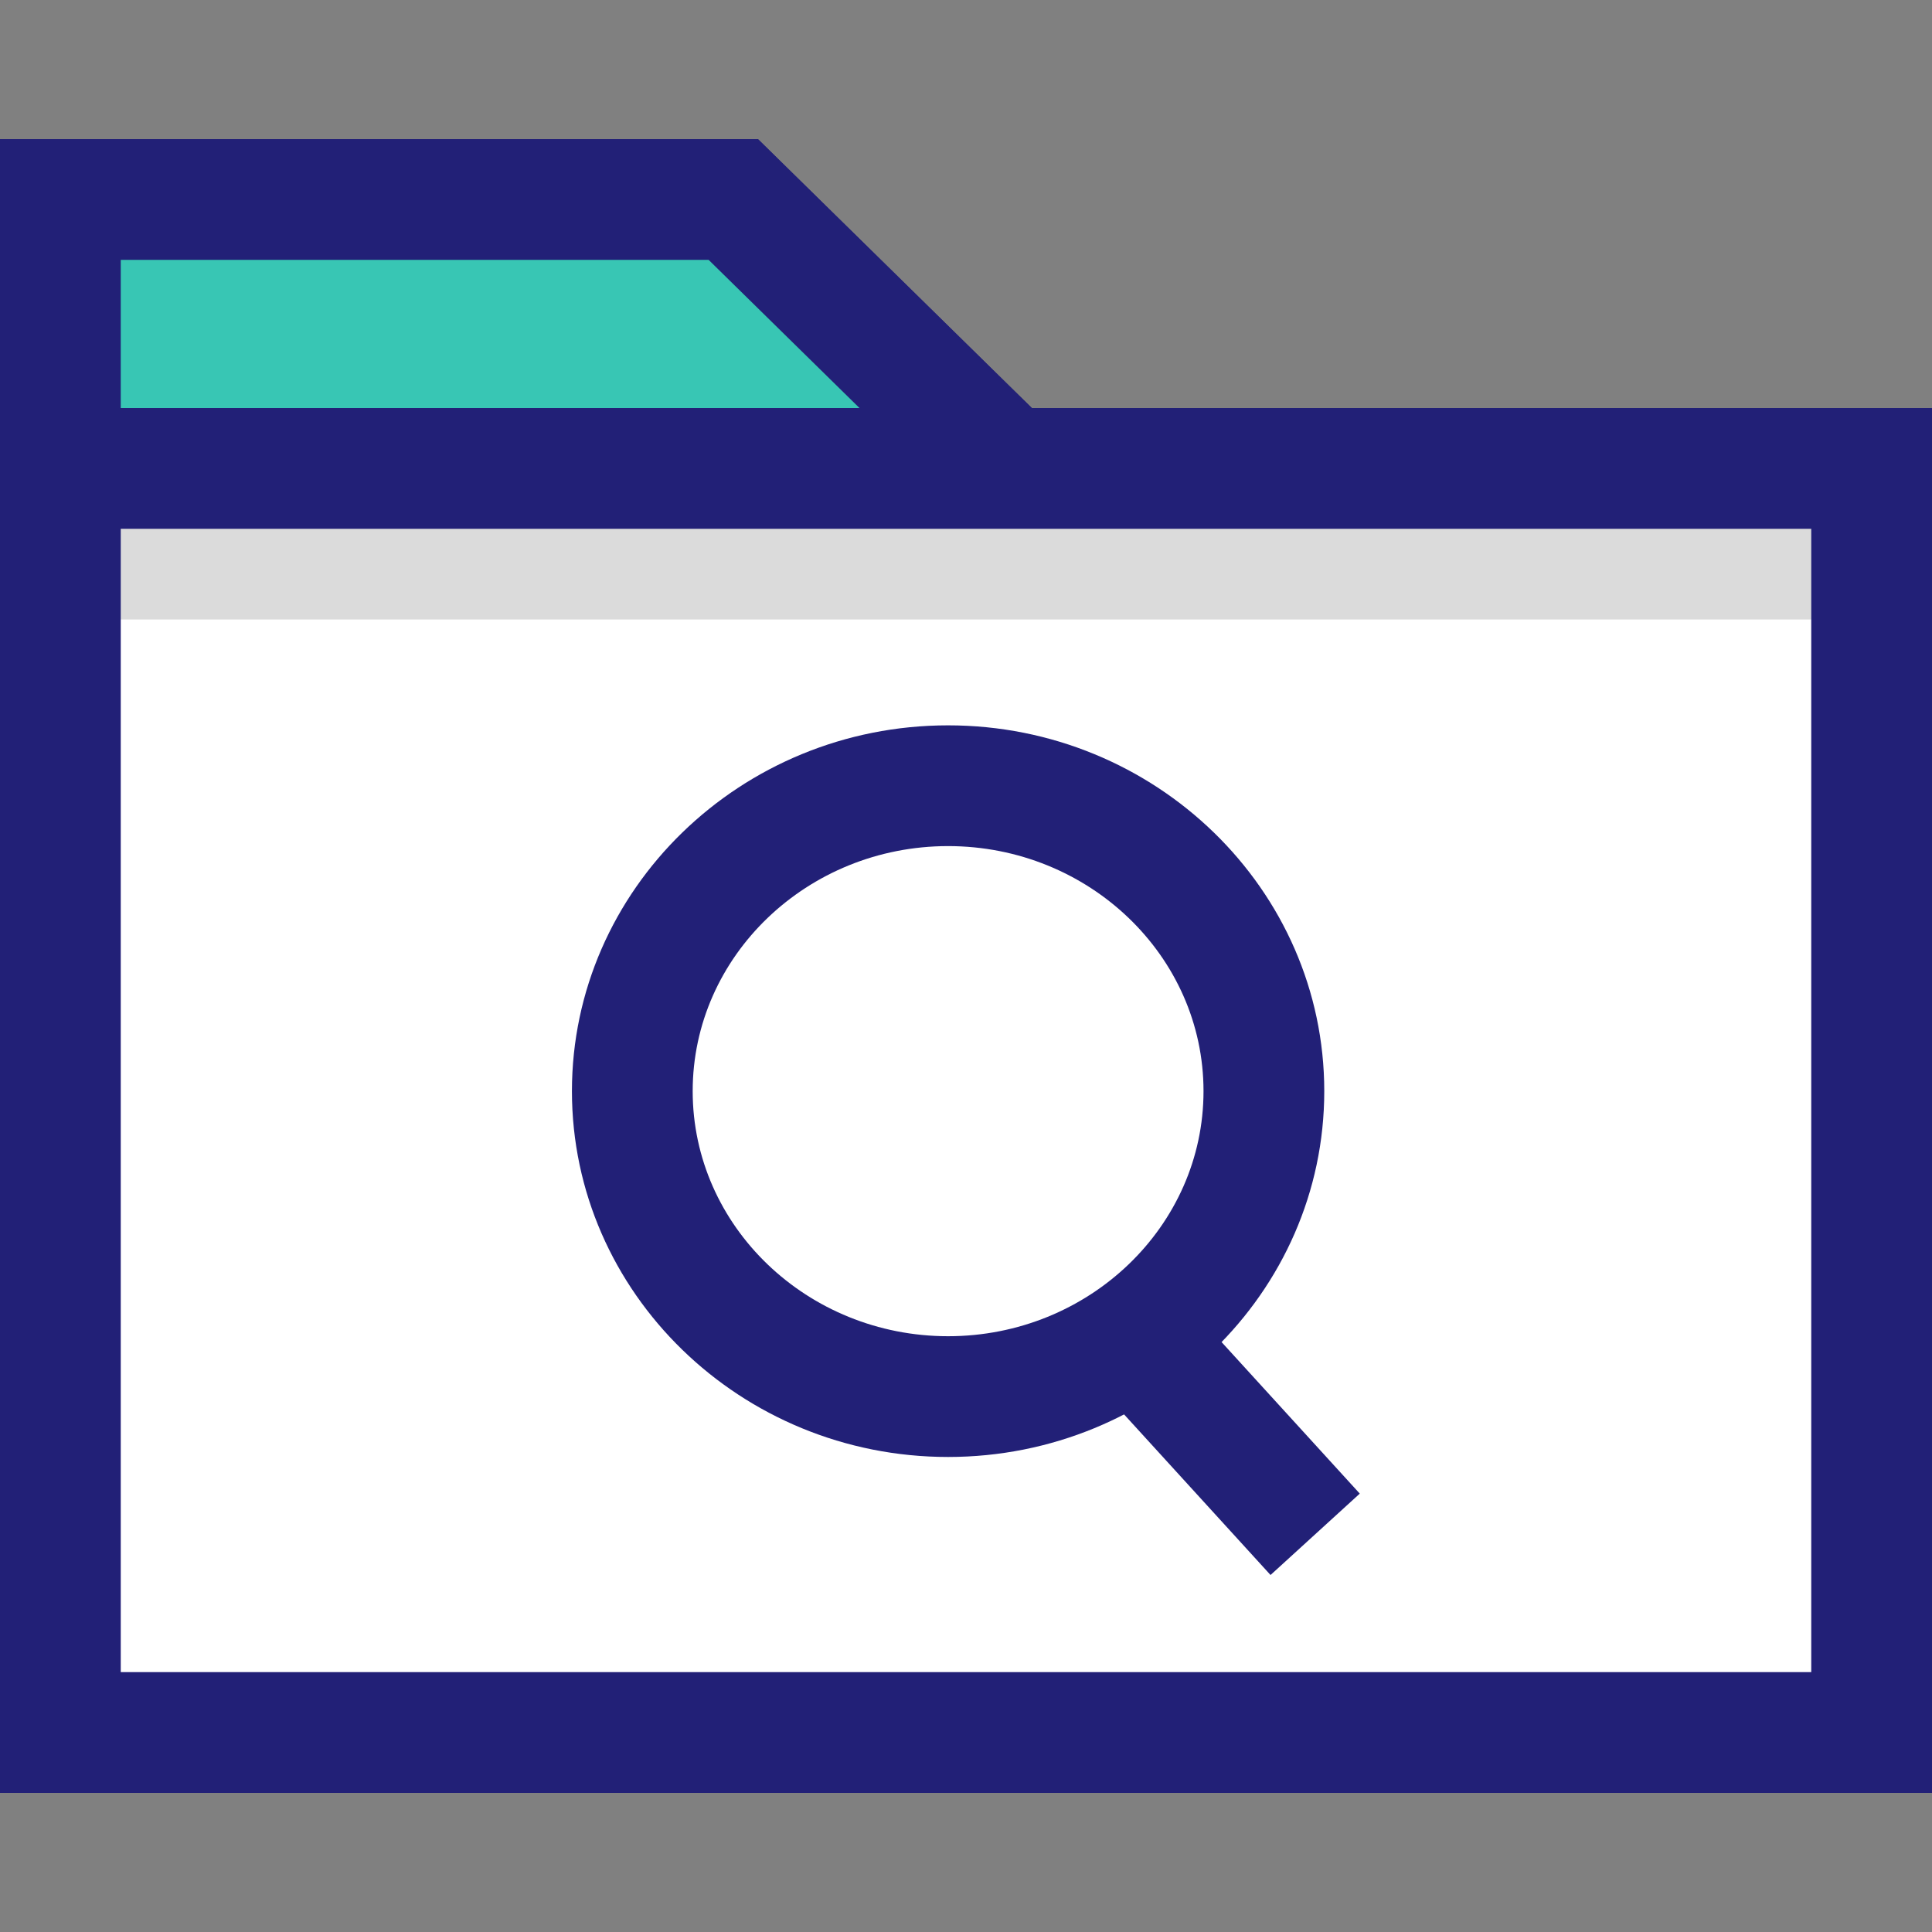 <?xml version="1.0" encoding="iso-8859-1"?>
<!-- Uploaded to: SVG Repo, www.svgrepo.com, Generator: SVG Repo Mixer Tools -->
<svg version="1.1" id="Layer_1" xmlns="http://www.w3.org/2000/svg" xmlns:xlink="http://www.w3.org/1999/xlink" 
	 viewBox="0 0 512 512" xml:space="preserve">
<rect x="0" y="0" width="512" height="512" fill="#808080" stroke="none"/>
<rect id="SVGCleanerId_0" x="18.608" y="121.472" style="fill:#FFFFFF;" width="474.8" height="340.312"/>
<polyline style="fill:#38C6B4;" points="16,159.624 16,52.872 194.336,52.872 263.408,120.696 "/>
<polygon style="fill:#222077;" points="32,159.624 0,159.624 0,36.872 200.872,36.872 274.616,109.272 252.192,132.112 
	187.8,68.872 32,68.872 "/>
<rect id="SVGCleanerId_1" x="26.768" y="116.168" style="fill:#DBDBDB;" width="458.48" height="48"/>
<path id="SVGCleanerId_2" style="fill:#222077;" d="M480,140.136v302.992H32V140.136H480 M512,108.136H0v366.992h512V108.136
	L512,108.136z"/>
<ellipse style="fill:#FFFFFF;" cx="251.256" cy="289.2" rx="83.688" ry="80.944"/>
<path id="SVGCleanerId_3" style="fill:#222077;" d="M251.256,386.112c-54.968,0-99.688-43.496-99.688-96.944
	s44.72-96.944,99.688-96.944s99.688,43.488,99.688,96.944S306.224,386.112,251.256,386.112z M251.256,224.224
	c-37.32,0-67.688,29.136-67.688,64.944c0,35.816,30.368,64.944,67.688,64.944s67.688-29.136,67.688-64.944
	C318.944,253.352,288.576,224.224,251.256,224.224z"/>
<rect id="SVGCleanerId_4" x="308.247" y="344.083" transform="matrix(-0.739 0.674 -0.674 -0.739 820.061 442.342)" style="fill:#222077;" width="32.001" height="72.242"/>
<g>
	<rect id="SVGCleanerId_0_1_" x="18.608" y="121.472" style="fill:#FFFFFF;" width="474.8" height="340.312"/>
</g>
<polyline style="fill:#38C6B4;" points="16,159.624 16,52.872 194.336,52.872 263.408,120.696 "/>
<polygon style="fill:#222077;" points="32,159.624 0,159.624 0,36.872 200.872,36.872 274.616,109.272 252.192,132.112 
	187.8,68.872 32,68.872 "/>
<g>
	<rect id="SVGCleanerId_1_1_" x="26.768" y="116.168" style="fill:#DBDBDB;" width="458.48" height="48"/>
</g>
<g>
	<path id="SVGCleanerId_2_1_" style="fill:#222077;" d="M480,140.136v302.992H32V140.136H480 M512,108.136H0v366.992h512V108.136
		L512,108.136z"/>
</g>
<ellipse style="fill:#FFFFFF;" cx="251.256" cy="289.2" rx="83.688" ry="80.944"/>
<g>
	<path id="SVGCleanerId_3_1_" style="fill:#222077;" d="M251.256,386.112c-54.968,0-99.688-43.496-99.688-96.944
		s44.72-96.944,99.688-96.944s99.688,43.488,99.688,96.944S306.224,386.112,251.256,386.112z M251.256,224.224
		c-37.32,0-67.688,29.136-67.688,64.944c0,35.816,30.368,64.944,67.688,64.944s67.688-29.136,67.688-64.944
		C318.944,253.352,288.576,224.224,251.256,224.224z"/>
</g>
<g>
	
		<rect id="SVGCleanerId_4_1_" x="308.247" y="344.083" transform="matrix(-0.739 0.674 -0.674 -0.739 820.061 442.342)" style="fill:#222077;" width="32.001" height="72.242"/>
</g>
</svg>